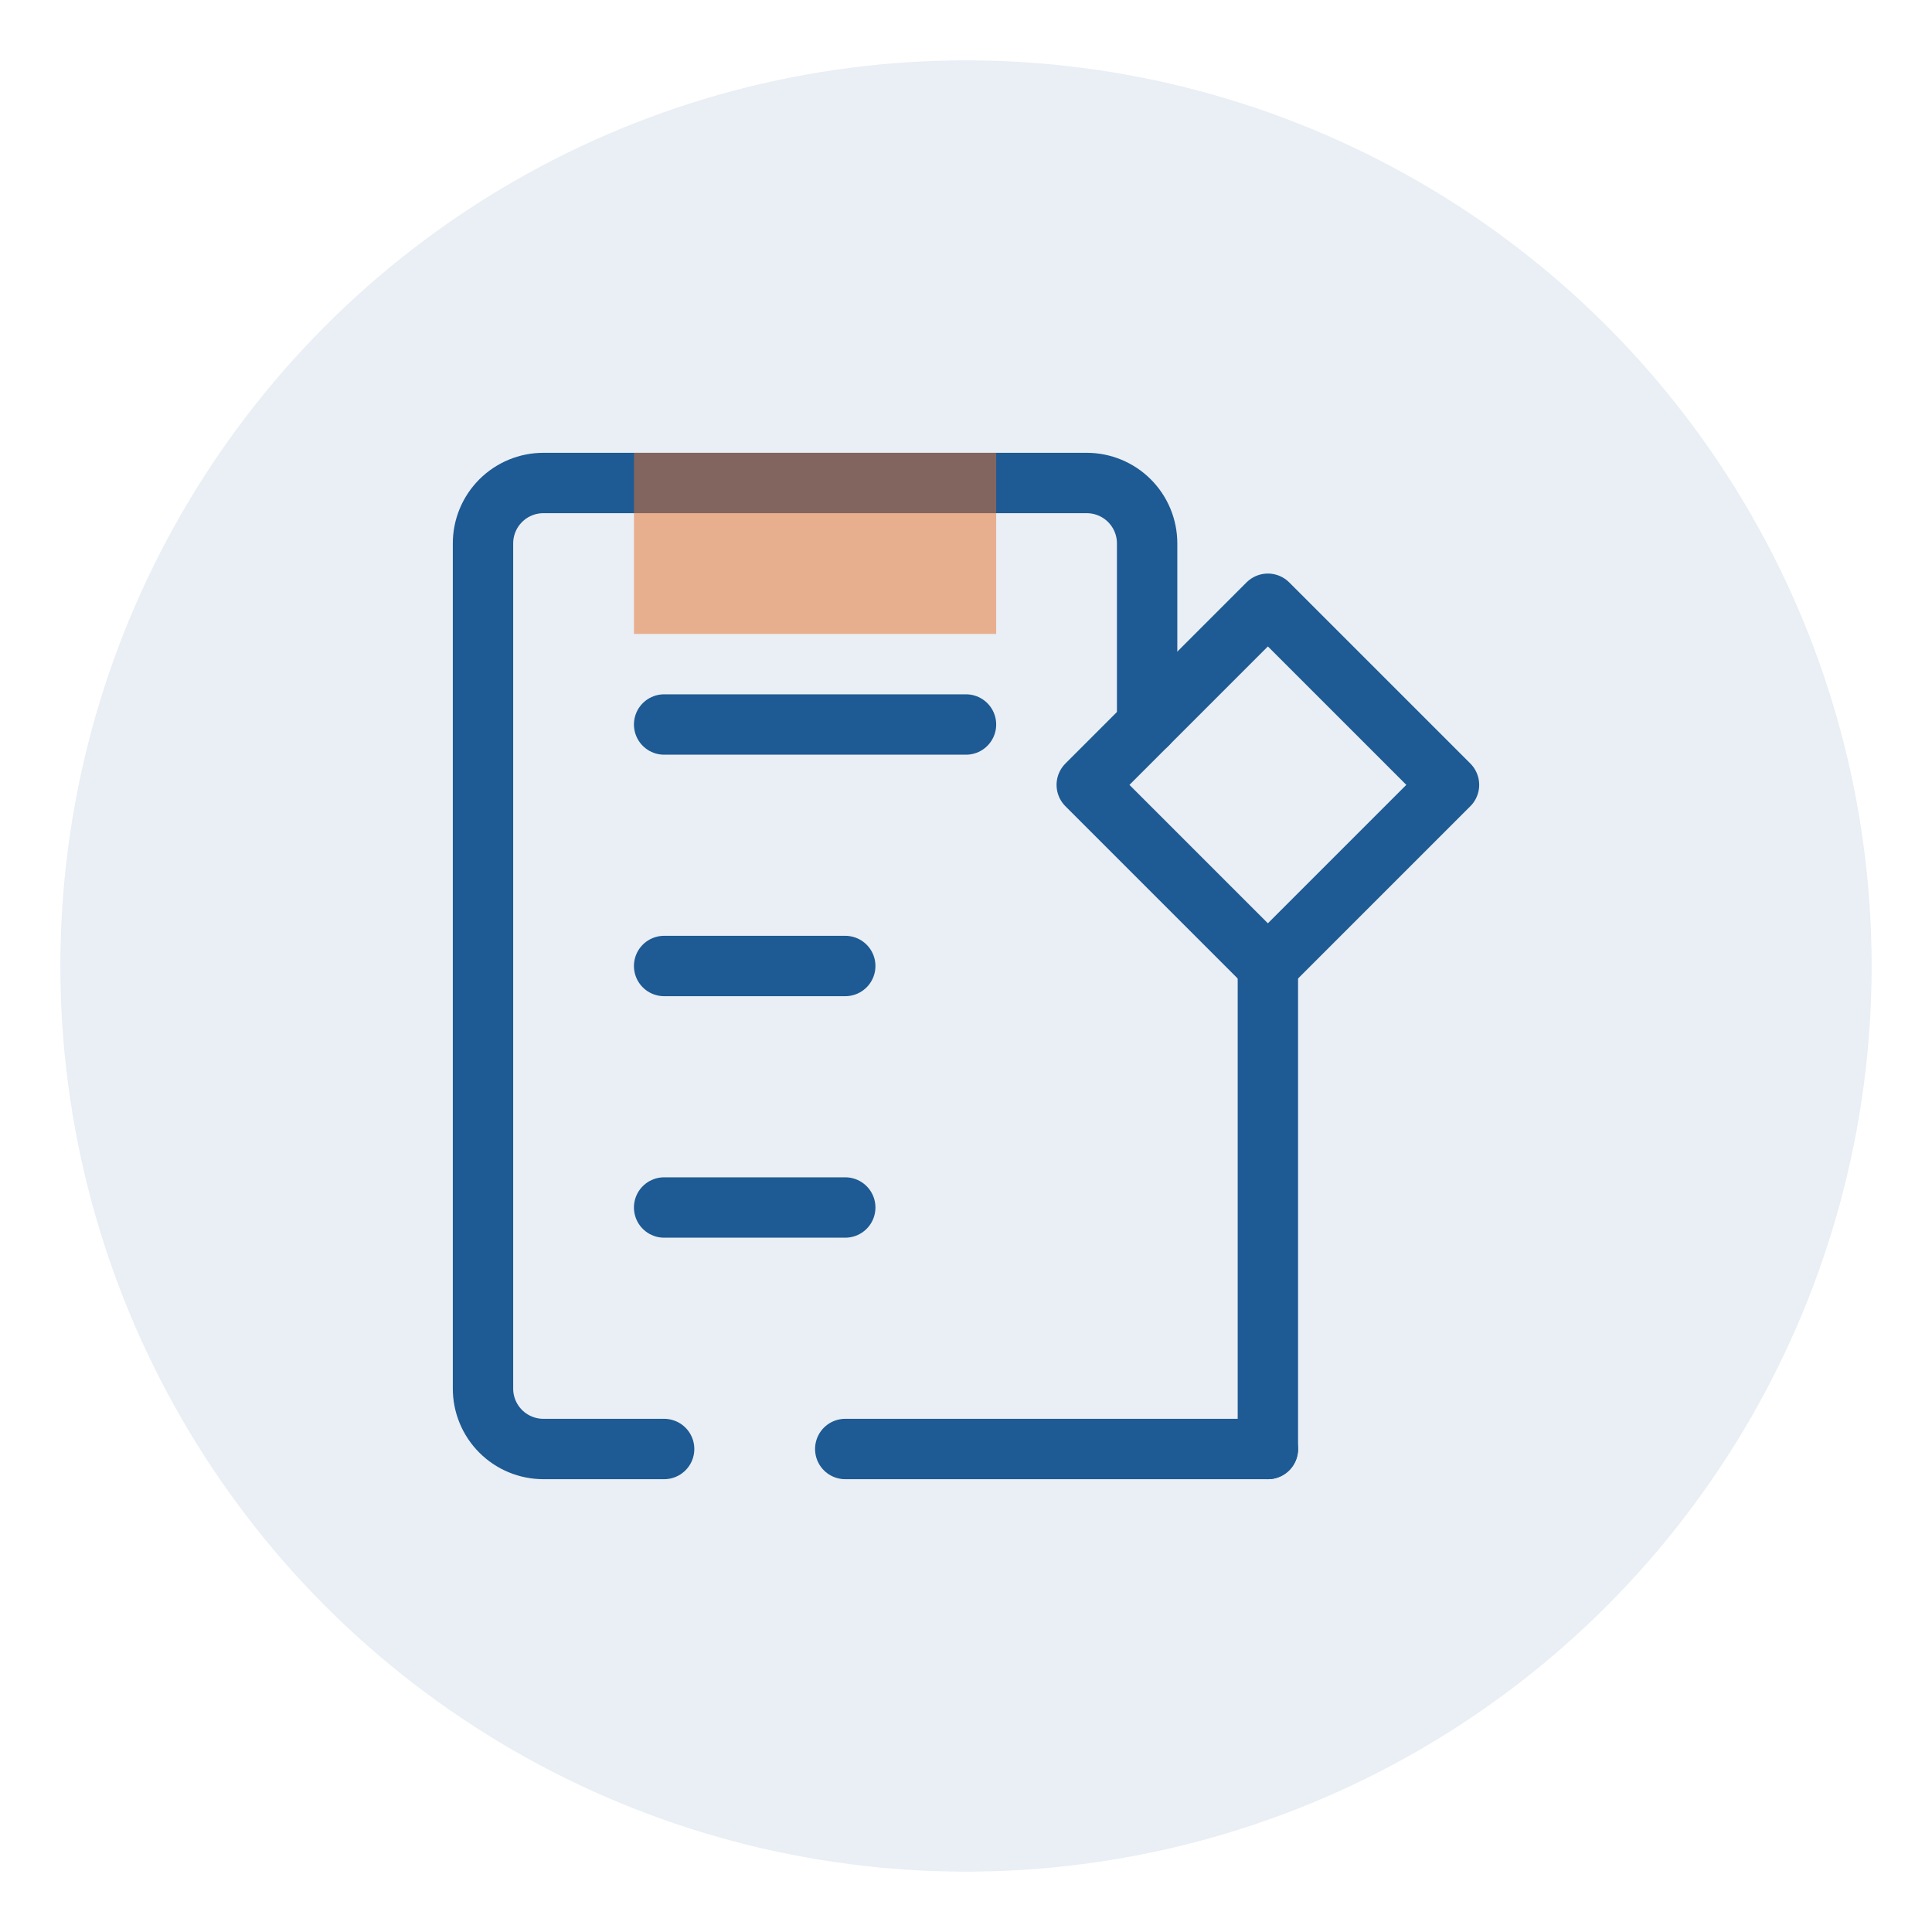 <svg width="64" height="64" viewBox="0 0 64 64" fill="none" xmlns="http://www.w3.org/2000/svg">
  <circle cx="32" cy="32" r="30" fill="#1E5A94" fill-opacity="0.1"/>
  <path d="M22 48H18C17.47 48 16.961 47.789 16.586 47.414C16.211 47.039 16 46.53 16 46V18C16 17.47 16.211 16.961 16.586 16.586C16.961 16.211 17.47 16 18 16H36C36.53 16 37.039 16.211 37.414 16.586C37.789 16.961 38 17.47 38 18V24" stroke="#1E5A94" stroke-width="2" stroke-linecap="round" stroke-linejoin="round"/>
  <path d="M28 48H42" stroke="#1E5A94" stroke-width="2" stroke-linecap="round" stroke-linejoin="round"/>
  <path d="M42 48V32" stroke="#1E5A94" stroke-width="2" stroke-linecap="round" stroke-linejoin="round"/>
  <path d="M42 32L48 26L42 20L36 26L42 32Z" stroke="#1E5A94" stroke-width="2" stroke-linecap="round" stroke-linejoin="round"/>
  <path d="M22 24H32" stroke="#1E5A94" stroke-width="2" stroke-linecap="round" stroke-linejoin="round"/>
  <path d="M22 32H28" stroke="#1E5A94" stroke-width="2" stroke-linecap="round" stroke-linejoin="round"/>
  <path d="M22 40H28" stroke="#1E5A94" stroke-width="2" stroke-linecap="round" stroke-linejoin="round"/>
  <rect x="21" y="15" width="12" height="6" fill="#E9712A" fill-opacity="0.5"/>
</svg>
